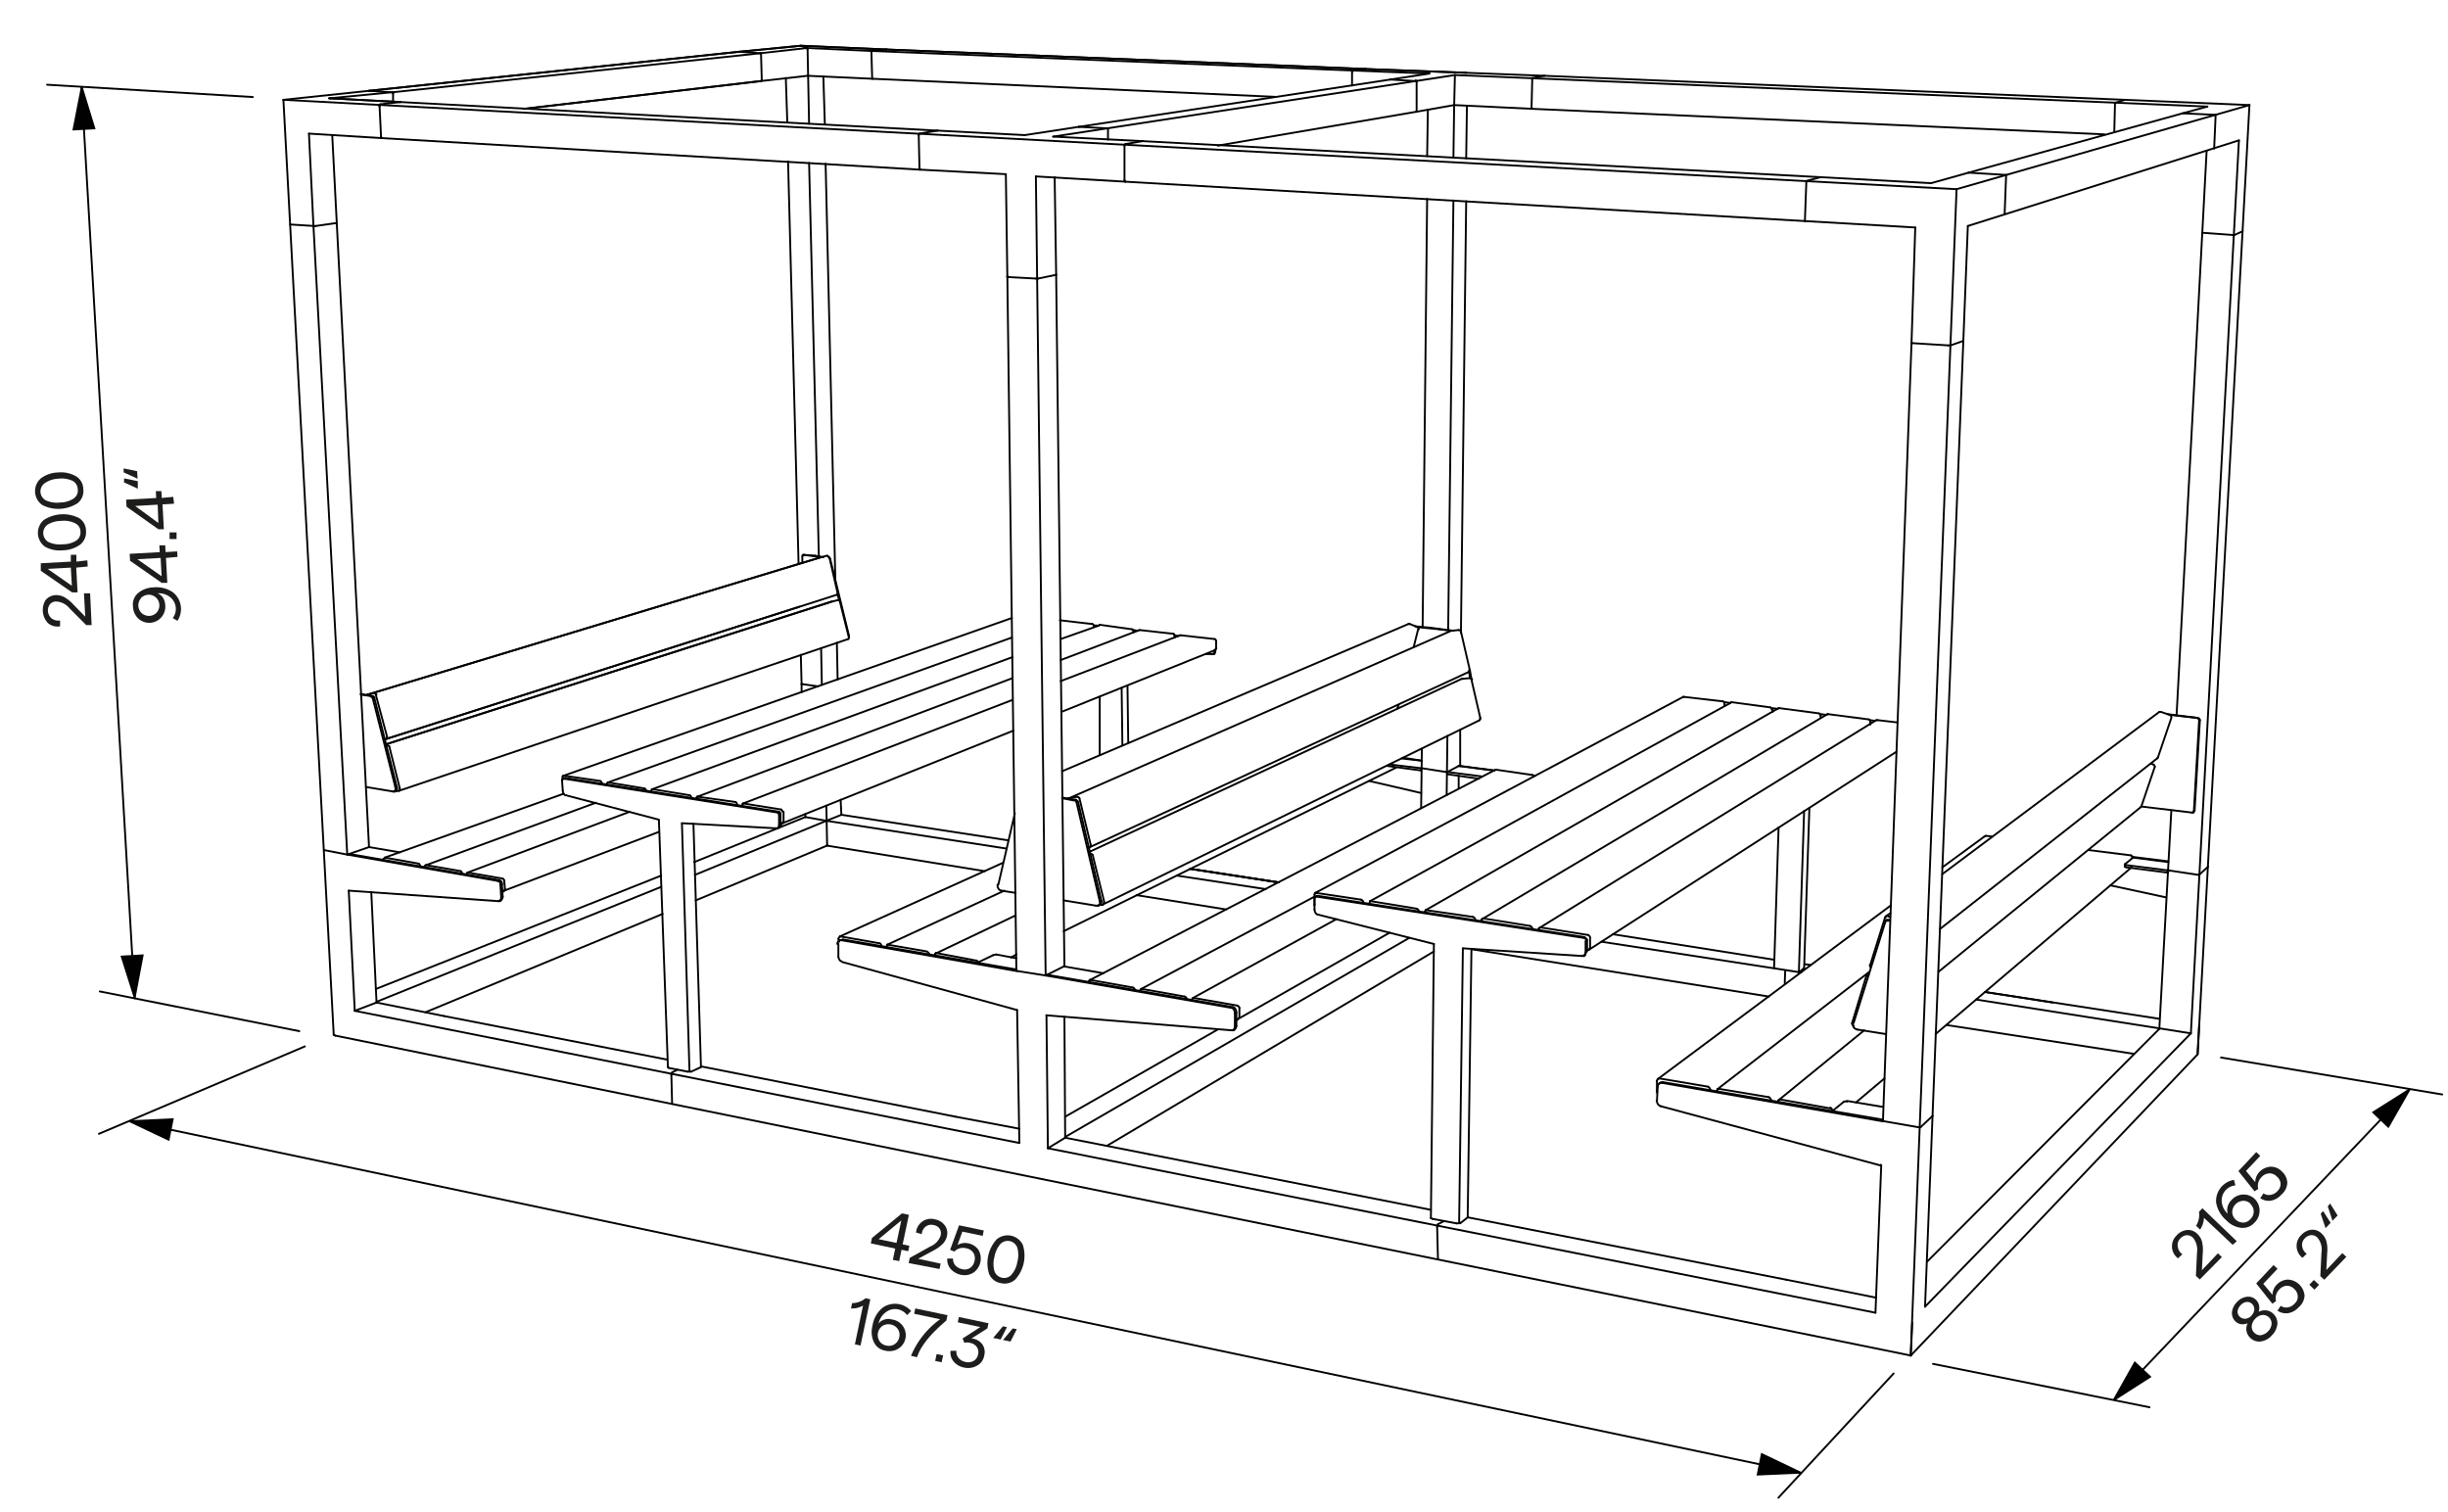 <svg id="Vrstva_1" data-name="Vrstva 1" xmlns="http://www.w3.org/2000/svg" viewBox="0 0 325.98 201.3">
  <defs>
    <style>
      .cls-1, .cls-4 {
        fill: none;
        stroke: #000;
        stroke-linecap: round;
      }

      .cls-1, .cls-3 {
        stroke-miterlimit: 10;
      }

      .cls-1, .cls-3, .cls-4 {
        stroke-width: 0.25px;
      }

      .cls-2 {
        fill: #1d1d1b;
      }

      .cls-3 {
        fill: #010101;
        stroke: #010101;
      }

      .cls-4 {
        stroke-linejoin: round;
      }
    </style>
  </defs>
  <line class="cls-1" x1="13.29" y1="132.01" x2="39.86" y2="137.3"/>
  <path class="cls-1" d="M6.27,11.28l27.4,1.64"/>
  <path class="cls-1" d="M10.85,11.59l7.09,121.33"/>
  <g>
    <g>
      <path class="cls-2" d="M22,80.55a2.15,2.15,0,0,1-1.9,2.37,2.2,2.2,0,0,1-1.68-.55,2.33,2.33,0,0,1-.71-1.61A2,2,0,0,1,18.35,79a3.26,3.26,0,0,1,2-.78,3.88,3.88,0,0,1,2.67.64,2.84,2.84,0,0,1,.61,3.8L23,82.3a2,2,0,0,0-.36-2.8h0A2.42,2.42,0,0,0,21,79a1.7,1.7,0,0,1,.72.61A1.94,1.94,0,0,1,22,80.55Zm-3.22-.89a1.42,1.42,0,0,0,.11,2,1.46,1.46,0,0,0,1,.35,1.37,1.37,0,0,0,1-.48,1.46,1.46,0,0,0,.33-1,1.41,1.41,0,0,0-1.48-1.34h0a1.47,1.47,0,0,0-1,.47Z"/>
      <path class="cls-2" d="M23.64,74.15l-1.54.14.18,3.32h-.74l-4.22-2.94-.05-.93,4-.22-.05-.91H22l.05.9,1.54-.09Zm-2.12,2.58-.13-2.44-3.09.17Z"/>
      <path class="cls-2" d="M22.58,71.77v-.88h.93v.89Z"/>
      <path class="cls-2" d="M23.18,67.07l-1.54.09.18,3.31h-.73l-4.24-3-.05-.94,4-.22-.05-.91h.74l.05.9,1.53-.14Zm-2.09,2.57L21,67.2l-3,.17Z"/>
      <path class="cls-2" d="M16.53,63.7l1.82.37v1l-1.84-.84Zm-.07-1.33,1.8.37.06,1-1.85-.84Z"/>
    </g>
    <g>
      <path class="cls-2" d="M12.2,83.23h-.72L9.26,81a2.44,2.44,0,0,0-1.8-.91,1.07,1.07,0,0,0-.82.38,1.39,1.39,0,0,0,.23,1.87A1.51,1.51,0,0,0,8,82.62v.78A2,2,0,0,1,6.42,83a2.54,2.54,0,0,1-.35-3.1,1.83,1.83,0,0,1,1.34-.66,2.36,2.36,0,0,1,1.14.26,5,5,0,0,1,1.23,1l1.57,1.61L11.18,79H12Z"/>
      <path class="cls-2" d="M11.68,75.43l-1.53.15.18,3.3H9.6L5.43,76V75l4-.22v-.91h.74v.91l1.46-.17ZM9.57,78l-.14-2.42-3.08.17Z"/>
      <path class="cls-2" d="M11.45,70.66a2.13,2.13,0,0,1-.74,1.83,4,4,0,0,1-2.32.78A4,4,0,0,1,6,72.8a2.27,2.27,0,0,1-.55-3.14,2.19,2.19,0,0,1,.38-.42,4.71,4.71,0,0,1,4.7-.26A2,2,0,0,1,11.45,70.66Zm-.74,0a1.25,1.25,0,0,0-.73-1,3.38,3.38,0,0,0-1.85-.3,3.43,3.43,0,0,0-1.79.5A1.35,1.35,0,0,0,6,71.74H6a1.15,1.15,0,0,0,.5.45,3.5,3.5,0,0,0,1.86.28A3.3,3.3,0,0,0,10.12,72a1.27,1.27,0,0,0,.59-1.23Z"/>
      <path class="cls-2" d="M11.09,65.11A2.05,2.05,0,0,1,10.33,67a4.71,4.71,0,0,1-4.69.25,2.26,2.26,0,0,1-.58-3.13h0a2.93,2.93,0,0,1,.37-.42,4,4,0,0,1,2.3-.79,4,4,0,0,1,2.36.49A2,2,0,0,1,11.09,65.11Zm-.74,0A1.3,1.3,0,0,0,9.61,64a3.51,3.51,0,0,0-1.84-.26A3.41,3.41,0,0,0,6,64.31a1.34,1.34,0,0,0-.4,1.85h0a1.32,1.32,0,0,0,.54.48A3.61,3.61,0,0,0,8,66.91a3.34,3.34,0,0,0,1.77-.51,1.29,1.29,0,0,0,.59-1.24Z"/>
    </g>
  </g>
  <polyline class="cls-3" points="10.89 11.62 9.79 17.24 12.56 17.09 10.89 11.62"/>
  <polyline class="cls-3" points="17.93 132.82 18.99 127.21 16.21 127.37 17.93 132.82"/>
  <line class="cls-1" x1="325.21" y1="145.73" x2="295.75" y2="140.81"/>
  <line class="cls-1" x1="286.24" y1="187.38" x2="257.4" y2="181.6"/>
  <line class="cls-1" x1="320.82" y1="145.08" x2="281.55" y2="186.35"/>
  <polyline class="cls-3" points="281.48 186.41 286.3 183.32 284.28 181.44 281.48 186.41"/>
  <polyline class="cls-3" points="320.87 145.05 316.03 148.11 318.03 150.02 320.87 145.05"/>
  <g>
    <g>
      <path class="cls-2" d="M302.55,177.78a2.44,2.44,0,0,1-1.5.84,1.68,1.68,0,0,1-1.41-.49,1.64,1.64,0,0,1-.5-.94,1.73,1.73,0,0,1,.16-1,1.69,1.69,0,0,1-.86.13,1.28,1.28,0,0,1-.74-.35,1.55,1.55,0,0,1-.49-1.23,2.28,2.28,0,0,1,.66-1.36,2.11,2.11,0,0,1,1.31-.71,1.43,1.43,0,0,1,1.25.43,1.39,1.39,0,0,1,.39.71,1.61,1.61,0,0,1-.06.87,1.65,1.65,0,0,1,1-.2,1.49,1.49,0,0,1,.93.43,1.73,1.73,0,0,1,.57,1.39A2.46,2.46,0,0,1,302.55,177.78Zm-2.74-2.63a1.21,1.21,0,0,0,.38-.79,1,1,0,0,0-.3-.74.9.9,0,0,0-.73-.26,1.22,1.22,0,0,0-.79.43,1.37,1.37,0,0,0-.41.83.91.91,0,0,0,.31.72,1,1,0,0,0,.75.25,1.36,1.36,0,0,0,.8-.4Zm2.22,2.11a1.58,1.58,0,0,0,.46-1,1.14,1.14,0,0,0-1.11-1.17h-.13a1.49,1.49,0,0,0-.94.51,1.59,1.59,0,0,0-.47,1,1.16,1.16,0,0,0,1.08,1.19H301a1.68,1.68,0,0,0,1-.5Z"/>
      <path class="cls-2" d="M306.09,174.07a2.43,2.43,0,0,1-1.39.78,2.07,2.07,0,0,1-1.43-.33l.43-.65a1.23,1.23,0,0,0,.93.21,1.51,1.51,0,0,0,.94-.52,1.21,1.21,0,0,0,.4-1,1.42,1.42,0,0,0-.47-.94,1.38,1.38,0,0,0-1-.42,1.45,1.45,0,0,0-1,.52,1.6,1.6,0,0,0-.42,1.53l-.49.34-2.15-2.7,2.31-2.45.53.5-1.9,2,1.24,1.48a1.53,1.53,0,0,1,.13-.7,1.77,1.77,0,0,1,.37-.6,2.15,2.15,0,0,1,1.51-.74,2.34,2.34,0,0,1,2.25,2.13A2.2,2.2,0,0,1,306.09,174.07Z"/>
      <path class="cls-2" d="M307.51,171.07l.61-.64.69.64-.61.65Z"/>
      <path class="cls-2" d="M309.51,170.4l-.53-.48.15-3.12a2.46,2.46,0,0,0-.53-2,1.1,1.1,0,0,0-.84-.34,1.31,1.31,0,0,0-.84.42,1.2,1.2,0,0,0-.36,1.06,1.46,1.46,0,0,0,.61,1l-.57.54a2,2,0,0,1-.37-2.8.86.86,0,0,1,.18-.2,2.15,2.15,0,0,1,1.41-.74,1.72,1.72,0,0,1,1.37.55,2.11,2.11,0,0,1,.6,1,4.59,4.59,0,0,1,.1,1.57l-.11,2.24,2.13-2.25.53.5Z"/>
      <path class="cls-2" d="M309.35,161.25l1,1.57-.67.71-.65-1.92Zm.93-1,1,1.59-.68.71-.63-1.92Z"/>
    </g>
    <g>
      <path class="cls-2" d="M292.93,170.36l-.52-.47.15-3.13a2.51,2.51,0,0,0-.53-1.94,1.11,1.11,0,0,0-.84-.35,1.31,1.31,0,0,0-.84.42A1.21,1.21,0,0,0,290,166a1.4,1.4,0,0,0,.61,1l-.58.55a2,2,0,0,1-.41-2.8h0a2.62,2.62,0,0,1,.22-.25,2.13,2.13,0,0,1,1.41-.72,1.68,1.68,0,0,1,1.37.54,2.11,2.11,0,0,1,.6,1,4.59,4.59,0,0,1,.1,1.57l-.11,2.24,2.13-2.25.53.5Z"/>
      <path class="cls-2" d="M297.31,165.75l-3.83-3.6a3,3,0,0,1-.51,1.57l-.54-.51a2.7,2.7,0,0,0,.39-1.86l.46-.47,4.57,4.39Z"/>
      <path class="cls-2" d="M297.14,159.8a2.14,2.14,0,0,1,3-.25,2.19,2.19,0,0,1,.75,1.65,2.25,2.25,0,0,1-.68,1.6,2.11,2.11,0,0,1-1.74.69,3.13,3.13,0,0,1-2-1,4,4,0,0,1-1.37-2.39,2.86,2.86,0,0,1,2.38-3l.19.74a2,2,0,0,0-1.82,2.16h0a2.52,2.52,0,0,0,.8,1.62,1.7,1.7,0,0,1,0-1A1.92,1.92,0,0,1,297.14,159.8Zm1.53,3a1.33,1.33,0,0,0,1-.48,1.36,1.36,0,0,0,.08-1.92h0l-.06-.06v-.05a1.34,1.34,0,0,0-1-.4,1.54,1.54,0,0,0-1.44,1.51,1.38,1.38,0,0,0,.47,1,1.42,1.42,0,0,0,1,.38Z"/>
      <path class="cls-2" d="M303.8,159.06a2.47,2.47,0,0,1-1.39.81,2,2,0,0,1-1.43-.33l.43-.65a1.23,1.23,0,0,0,.93.21,1.58,1.58,0,0,0,.93-.5,1.38,1.38,0,0,0,.42-1,1.36,1.36,0,0,0-.49-.93,1.32,1.32,0,0,0-1.07-.43,1.45,1.45,0,0,0-1,.52,1.62,1.62,0,0,0-.42,1.54l-.49.33-2.15-2.7,2.38-2.53.53.51-1.9,2,1.23,1.5a2,2,0,0,1,.5-1.3,2.24,2.24,0,0,1,1.52-.76,2,2,0,0,1,1.52.63,2.1,2.1,0,0,1,.73,1.51A2.17,2.17,0,0,1,303.8,159.06Z"/>
    </g>
  </g>
  <line class="cls-1" x1="13.17" y1="150.97" x2="40.6" y2="139.33"/>
  <line class="cls-1" x1="239.82" y1="196.13" x2="17.33" y2="149.29"/>
  <line class="cls-1" x1="236.81" y1="199.43" x2="252.16" y2="182.88"/>
  <polyline class="cls-3" points="17.28 149.3 22.45 151.75 22.99 149.03 17.28 149.3"/>
  <polyline class="cls-3" points="239.77 196.09 234.61 193.62 234.06 196.34 239.77 196.09"/>
  <g>
    <g>
      <path class="cls-2" d="M113.84,179l1.08-5.16a2.9,2.9,0,0,1-1.6.38l.15-.71a2.79,2.79,0,0,0,1.79-.65l.63.14-1.3,6.16Z"/>
      <path class="cls-2" d="M118.82,175.7a2.11,2.11,0,0,1,.78,3.89l0,0a2.28,2.28,0,0,1-1.73.25,2,2,0,0,1-1.49-1.11,3.18,3.18,0,0,1-.2-2.19,3.84,3.84,0,0,1,1.33-2.4,2.86,2.86,0,0,1,3.82.43l-.54.54a2,2,0,0,0-2.8-.41h0a2.51,2.51,0,0,0-1,1.54,1.55,1.55,0,0,1,.79-.54A1.8,1.8,0,0,1,118.82,175.7Zm-1.72,2.85a1.35,1.35,0,0,0,.93.61,1.38,1.38,0,0,0,1.1-.18,1.43,1.43,0,0,0,.62-.93,1.38,1.38,0,0,0-.19-1.08,1.47,1.47,0,0,0-.94-.61,1.51,1.51,0,0,0-1.1.18,1.49,1.49,0,0,0-.42,2Z"/>
      <path class="cls-2" d="M121.31,180.53a11.43,11.43,0,0,1,3.88-4.87l-3.46-.73.15-.71,4.29.9-.15.71c-2.17,1.84-3.46,3.46-3.9,4.88Z"/>
      <path class="cls-2" d="M124.72,180.3l.87.17-.2.92-.86-.18Z"/>
      <path class="cls-2" d="M128.41,182.1a2.37,2.37,0,0,1-1.41-.8,1.84,1.84,0,0,1-.42-1.44h.78a1.27,1.27,0,0,0,.28.95,1.6,1.6,0,0,0,.92.53,1.46,1.46,0,0,0,1.1-.14,1.25,1.25,0,0,0,.58-.85,1.22,1.22,0,0,0-.17-1,1.39,1.39,0,0,0-.93-.55,1.26,1.26,0,0,0-.72,0l-.24-.58,2.36-1.52-3-.63.15-.71,3.94.83-.15.69-2.11,1.34a2,2,0,0,1,1.41.74,1.8,1.8,0,0,1,.28,1.54,1.85,1.85,0,0,1-.91,1.31A2.4,2.4,0,0,1,128.41,182.1Z"/>
      <path class="cls-2" d="M134.09,176.71l-.84,1.64-1-.2,1.3-1.55Zm1.31.27-.84,1.65-1-.21,1.3-1.54Z"/>
    </g>
    <g>
      <path class="cls-2" d="M118.89,167.75l.32-1.5-3.25-.69.15-.72,4-3.28.92.2-.83,3.93.89.19-.15.72-.89-.19-.31,1.51ZM117,165l2.38.5.64-3Z"/>
      <path class="cls-2" d="M121,168.18l.14-.69,2.74-1.52a2.39,2.39,0,0,0,1.38-1.47,1.14,1.14,0,0,0-.14-.9,1.18,1.18,0,0,0-.8-.48,1.24,1.24,0,0,0-1.07.21,1.44,1.44,0,0,0-.51,1l-.76-.22a2,2,0,0,1,2.17-1.82,1.8,1.8,0,0,1,.32.06,2.11,2.11,0,0,1,1.35.82,1.74,1.74,0,0,1,.27,1.45,2.15,2.15,0,0,1-.55,1,5,5,0,0,1-1.28.91l-2,1.08,3,.64-.15.72Z"/>
      <path class="cls-2" d="M128,169.75a2.49,2.49,0,0,1-1.4-.78,1.9,1.9,0,0,1-.46-1.39h.77a1.27,1.27,0,0,0,.31.91,1.62,1.62,0,0,0,.91.5,1.3,1.3,0,0,0,1.07-.18,1.45,1.45,0,0,0,.57-.93,1.35,1.35,0,0,0-.17-1.09,1.45,1.45,0,0,0-1-.59,1.59,1.59,0,0,0-1.52.45l-.56-.24,1.19-3.26,3.29.69-.15.72-2.7-.57-.65,1.79a1.75,1.75,0,0,1,.66-.24,1.7,1.7,0,0,1,.71,0,2.15,2.15,0,0,1,1.43.89,2.31,2.31,0,0,1-.64,3A2.21,2.21,0,0,1,128,169.75Z"/>
      <path class="cls-2" d="M133.28,170.85a2.05,2.05,0,0,1-1.57-1.22,4.71,4.71,0,0,1,1-4.6,2.25,2.25,0,0,1,3.17.24,2,2,0,0,1,.32.49,4.71,4.71,0,0,1-1,4.6A2.08,2.08,0,0,1,133.28,170.85Zm.15-.72a1.27,1.27,0,0,0,1.27-.42,3.36,3.36,0,0,0,.77-1.69,3.49,3.49,0,0,0,0-1.87,1.35,1.35,0,0,0-2.28-.48,3.61,3.61,0,0,0-.77,1.7,3.49,3.49,0,0,0,0,1.87A1.33,1.33,0,0,0,133.43,170.13Z"/>
    </g>
  </g>
  <g>
    <line class="cls-4" x1="87.73" y1="109.14" x2="75.34" y2="105.89"/>
    <line class="cls-4" x1="211.34" y1="126.69" x2="211.34" y2="125.19"/>
    <path class="cls-4" d="M248.84,129.79a.22.22,0,0,0-.2.2"/>
    <line class="cls-4" x1="194.44" y1="97.19" x2="194.44" y2="101.99"/>
    <line class="cls-4" x1="67.04" y1="118.69" x2="66.94" y2="118.59"/>
    <line class="cls-4" x1="56.54" y1="115.39" x2="56.54" y2="115.49"/>
    <line class="cls-4" x1="53.24" y1="113.49" x2="49.14" y2="112.79"/>
    <line class="cls-4" x1="49.14" y1="112.79" x2="46.24" y2="113.79"/>
    <line class="cls-4" x1="46.44" y1="113.69" x2="66.44" y2="117.19"/>
    <line class="cls-4" x1="46.24" y1="113.79" x2="66.24" y2="117.29"/>
    <line class="cls-4" x1="66.34" y1="119.99" x2="46.44" y2="118.59"/>
    <line class="cls-4" x1="106.74" y1="92.19" x2="106.74" y2="91.09"/>
    <line class="cls-4" x1="106.84" y1="91.09" x2="108.94" y2="91.39"/>
    <line class="cls-4" x1="107.74" y1="21.69" x2="109.04" y2="74.09"/>
    <line class="cls-4" x1="80.84" y1="104.49" x2="80.84" y2="104.39"/>
    <line class="cls-4" x1="110.14" y1="112.49" x2="110.04" y2="107.29"/>
    <path class="cls-4" d="M137.94,23.49l1.3,106.4"/>
    <line class="cls-4" x1="141.24" y1="87.89" x2="151.74" y2="83.89"/>
    <line class="cls-4" x1="141.24" y1="90.69" x2="157.14" y2="84.59"/>
    <line class="cls-4" x1="161.74" y1="86.59" x2="141.34" y2="94.79"/>
    <line class="cls-4" x1="141.44" y1="102.69" x2="187.54" y2="83.09"/>
    <line class="cls-4" x1="143.04" y1="106.59" x2="141.44" y2="106.29"/>
    <line class="cls-4" x1="141.44" y1="106.19" x2="143.24" y2="106.49"/>
    <path class="cls-4" d="M143.34,106.79a.22.22,0,0,0-.2-.2"/>
    <line class="cls-4" x1="189.34" y1="99.69" x2="189.24" y2="107.59"/>
    <line class="cls-4" x1="190.04" y1="26.49" x2="189.44" y2="83.49"/>
    <line class="cls-4" x1="193.54" y1="26.69" x2="192.84" y2="83.89"/>
    <line class="cls-4" x1="142.34" y1="106.29" x2="193.24" y2="83.99"/>
    <line class="cls-4" x1="156.74" y1="116.59" x2="168.54" y2="118.39"/>
    <line class="cls-4" x1="158.54" y1="115.69" x2="170.24" y2="117.49"/>
    <line class="cls-4" x1="112.04" y1="108.49" x2="134.24" y2="111.89"/>
    <line class="cls-4" x1="145.04" y1="130.69" x2="145.04" y2="130.79"/>
    <path class="cls-4" d="M188.64,121a.45.45,0,0,1,.3.3"/>
    <line class="cls-4" x1="197.24" y1="122.69" x2="197.24" y2="122.59"/>
    <line class="cls-4" x1="213.24" y1="125.39" x2="239.84" y2="129.49"/>
    <path class="cls-4" d="M210.94,124.89a.45.45,0,0,1,.3.3"/>
    <line class="cls-4" x1="240.34" y1="128.39" x2="241.14" y2="128.49"/>
    <line class="cls-4" x1="239.54" y1="129.49" x2="240.24" y2="107.99"/>
    <path class="cls-4" d="M236.24,128.91l.6-18.72"/>
    <line class="cls-4" x1="110.14" y1="112.59" x2="92.64" y2="119.89"/>
    <line class="cls-4" x1="46.44" y1="118.59" x2="47.24" y2="134.59"/>
    <path class="cls-4" d="M104,107.79c.1,0,.2.2.2.3"/>
    <path class="cls-4" d="M103.54,108.19c.1,0,.2.2.2.3"/>
    <line class="cls-4" x1="59.14" y1="135.29" x2="88.84" y2="141.09"/>
    <line class="cls-4" x1="135.74" y1="152.19" x2="47.24" y2="134.59"/>
    <line class="cls-4" x1="249.74" y1="174.79" x2="139.54" y2="152.89"/>
    <path class="cls-4" d="M135.74,152.19l-.3-17.7"/>
    <line class="cls-4" x1="112.14" y1="128.09" x2="135.44" y2="134.49"/>
    <line class="cls-4" x1="135.34" y1="129.29" x2="112.04" y2="125.19"/>
    <line class="cls-4" x1="111.74" y1="125.39" x2="111.64" y2="124.99"/>
    <line class="cls-4" x1="141.64" y1="119.89" x2="145.94" y2="120.59"/>
    <line class="cls-4" x1="185.94" y1="102.19" x2="141.64" y2="123.99"/>
    <line class="cls-4" x1="140.64" y1="36.59" x2="141.74" y2="128.69"/>
    <line class="cls-4" x1="139.44" y1="129.79" x2="141.64" y2="128.69"/>
    <line class="cls-4" x1="139.44" y1="129.79" x2="139.24" y2="129.89"/>
    <line class="cls-4" x1="164.04" y1="137.19" x2="139.34" y2="135.19"/>
    <line class="cls-4" x1="141.84" y1="148.69" x2="162.14" y2="137.09"/>
    <line class="cls-4" x1="187.64" y1="124.89" x2="141.84" y2="151.39"/>
    <line class="cls-4" x1="141.84" y1="151.49" x2="139.54" y2="152.89"/>
    <line class="cls-4" x1="237.84" y1="170.39" x2="249.84" y2="172.79"/>
    <line class="cls-4" x1="257.34" y1="148.59" x2="256.34" y2="173.99"/>
    <line class="cls-4" x1="256.65" y1="167.96" x2="287.54" y2="136.99"/>
    <line class="cls-4" x1="250.44" y1="155.09" x2="250.44" y2="155.19"/>
    <path class="cls-4" d="M249.74,174.79q.39-9.81.77-19.63"/>
    <line class="cls-4" x1="289.84" y1="95.19" x2="293.84" y2="20.09"/>
    <line class="cls-4" x1="287.54" y1="136.99" x2="289.14" y2="107.89"/>
    <line class="cls-4" x1="111.84" y1="124.69" x2="133.54" y2="114.89"/>
    <line class="cls-4" x1="140.64" y1="36.59" x2="138.24" y2="37.09"/>
    <line class="cls-4" x1="134.24" y1="36.89" x2="134.14" y2="36.89"/>
    <line class="cls-4" x1="135.34" y1="129.19" x2="134.14" y2="36.79"/>
    <line class="cls-4" x1="149.84" y1="24.19" x2="137.94" y2="23.49"/>
    <line class="cls-4" x1="134.14" y1="36.79" x2="133.94" y2="23.19"/>
    <line class="cls-4" x1="124.84" y1="17.39" x2="53.34" y2="13.59"/>
    <line class="cls-4" x1="124.84" y1="17.39" x2="136.44" y2="17.99"/>
    <line class="cls-4" x1="136.44" y1="17.99" x2="143.64" y2="16.89"/>
    <line class="cls-4" x1="152.14" y1="18.79" x2="242.44" y2="23.59"/>
    <line class="cls-4" x1="240.54" y1="24.09" x2="242.44" y2="23.59"/>
    <line class="cls-4" x1="140.24" y1="18.19" x2="152.14" y2="18.79"/>
    <line class="cls-4" x1="143.64" y1="16.89" x2="147.54" y2="17.09"/>
    <line class="cls-4" x1="259.44" y1="45.99" x2="254.64" y2="45.69"/>
    <line class="cls-4" x1="250.74" y1="149.19" x2="254.54" y2="45.69"/>
    <line class="cls-4" x1="193.64" y1="13.99" x2="193.54" y2="20.99"/>
    <line class="cls-4" x1="195.24" y1="26.79" x2="194.54" y2="84.29"/>
    <line class="cls-4" x1="186.64" y1="100.99" x2="189.34" y2="101.29"/>
    <line class="cls-4" x1="189.34" y1="102.29" x2="189.24" y2="102.29"/>
    <line class="cls-4" x1="189.34" y1="102.29" x2="192.54" y2="102.79"/>
    <line class="cls-4" x1="41.74" y1="30.09" x2="46.24" y2="113.79"/>
    <line class="cls-4" x1="43.14" y1="113.19" x2="46.24" y2="113.79"/>
    <line class="cls-4" x1="44.84" y1="29.69" x2="42.04" y2="30.09"/>
    <line class="cls-4" x1="44.24" y1="17.99" x2="49.14" y2="112.79"/>
    <line class="cls-4" x1="41.84" y1="30.09" x2="38.64" y2="29.89"/>
    <line class="cls-4" x1="50.84" y1="18.39" x2="41.14" y2="17.79"/>
    <line class="cls-4" x1="41.14" y1="17.79" x2="41.74" y2="30.09"/>
    <line class="cls-4" x1="107.74" y1="16.49" x2="107.54" y2="6.59"/>
    <line class="cls-4" x1="104.84" y1="16.29" x2="104.64" y2="10.39"/>
    <line class="cls-4" x1="116.24" y1="10.49" x2="107.54" y2="10.09"/>
    <line class="cls-4" x1="44.44" y1="137.79" x2="37.74" y2="13.29"/>
    <line class="cls-4" x1="236.84" y1="146.49" x2="248.24" y2="137.19"/>
    <line class="cls-4" x1="263.14" y1="133.09" x2="291.74" y2="137.59"/>
    <line class="cls-4" x1="264.34" y1="132.09" x2="287.45" y2="135.64"/>
    <line class="cls-4" x1="92.54" y1="116.49" x2="110.04" y2="109.29"/>
    <line class="cls-4" x1="112.04" y1="108.49" x2="110.04" y2="109.29"/>
    <line class="cls-4" x1="111.94" y1="106.49" x2="112.04" y2="108.49"/>
    <line class="cls-4" x1="284.04" y1="114.19" x2="288.74" y2="114.79"/>
    <line class="cls-4" x1="283.94" y1="114.09" x2="288.74" y2="114.69"/>
    <line class="cls-4" x1="288.74" y1="115.79" x2="288.64" y2="115.89"/>
    <line class="cls-4" x1="288.74" y1="115.89" x2="292.74" y2="116.49"/>
    <line class="cls-4" x1="292.94" y1="116.39" x2="294.04" y2="115.39"/>
    <line class="cls-4" x1="297.34" y1="31.29" x2="293.24" y2="30.99"/>
    <line class="cls-4" x1="291.74" y1="137.59" x2="298.14" y2="18.69"/>
    <line class="cls-4" x1="116.04" y1="6.89" x2="116.14" y2="10.49"/>
    <line class="cls-4" x1="169.74" y1="12.89" x2="116.24" y2="10.49"/>
    <line class="cls-4" x1="190.34" y1="9.79" x2="180.14" y2="9.39"/>
    <line class="cls-4" x1="143.64" y1="16.89" x2="185.14" y2="10.59"/>
    <line class="cls-4" x1="188.44" y1="10.79" x2="185.14" y2="10.59"/>
    <line class="cls-4" x1="290.64" y1="15.09" x2="293.94" y2="14.19"/>
    <line class="cls-4" x1="281.64" y1="13.69" x2="282.94" y2="13.29"/>
    <line class="cls-4" x1="282.94" y1="13.29" x2="205.64" y2="10.09"/>
    <line class="cls-4" x1="195.24" y1="9.69" x2="205.64" y2="10.09"/>
    <line class="cls-4" x1="205.64" y1="10.09" x2="204.04" y2="10.39"/>
    <line class="cls-4" x1="193.64" y1="13.99" x2="193.74" y2="9.99"/>
    <line class="cls-4" x1="293.94" y1="14.19" x2="193.74" y2="9.99"/>
    <line class="cls-4" x1="147.54" y1="17.09" x2="147.54" y2="18.59"/>
    <line class="cls-4" x1="188.54" y1="14.89" x2="162.14" y2="19.39"/>
    <line class="cls-4" x1="188.64" y1="14.89" x2="188.64" y2="10.89"/>
    <line class="cls-4" x1="204.04" y1="14.49" x2="193.64" y2="13.99"/>
    <line class="cls-4" x1="193.64" y1="13.99" x2="188.54" y2="14.89"/>
    <line class="cls-4" x1="280.24" y1="17.89" x2="204.04" y2="14.49"/>
    <line class="cls-4" x1="262.04" y1="30.09" x2="261.44" y2="45.39"/>
    <line class="cls-4" x1="255.04" y1="30.29" x2="149.84" y2="24.19"/>
    <line class="cls-4" x1="257.14" y1="24.39" x2="262.14" y2="22.99"/>
    <line class="cls-4" x1="267.14" y1="23.29" x2="266.94" y2="28.49"/>
    <line class="cls-4" x1="294.84" y1="19.79" x2="295.04" y2="15.29"/>
    <line class="cls-4" x1="292.64" y1="140.39" x2="254.44" y2="180.49"/>
    <line class="cls-4" x1="292.64" y1="140.39" x2="299.54" y2="13.99"/>
    <line class="cls-4" x1="260.54" y1="25.19" x2="299.54" y2="13.99"/>
    <line class="cls-4" x1="254.44" y1="180.39" x2="260.54" y2="25.19"/>
    <line class="cls-4" x1="240.34" y1="29.49" x2="240.54" y2="24.09"/>
    <line class="cls-4" x1="262.14" y1="22.99" x2="267.14" y2="23.29"/>
    <line class="cls-4" x1="295.04" y1="15.29" x2="290.64" y2="15.09"/>
    <line class="cls-4" x1="282.94" y1="13.29" x2="299.54" y2="13.99"/>
    <line class="cls-4" x1="37.74" y1="13.29" x2="260.54" y2="25.19"/>
    <line class="cls-4" x1="37.74" y1="13.29" x2="49.14" y2="12.09"/>
    <path class="cls-4" d="M52.24,12.29c.1,0,.1.1.1.2"/>
    <path class="cls-4" d="M101.34,7.19c0-.1-.1-.2-.1-.1"/>
    <line class="cls-4" x1="49.14" y1="12.09" x2="98.44" y2="6.89"/>
    <path class="cls-4" d="M164.14,134.09c.3,0,.5.4.5.7"/>
    <path class="cls-4" d="M163.94,134.19c.3,0,.5.4.5.7"/>
    <line class="cls-4" x1="164.44" y1="137.09" x2="164.24" y2="137.19"/>
    <line class="cls-4" x1="164.24" y1="137.19" x2="164.04" y2="137.19"/>
    <line class="cls-4" x1="195.74" y1="90.29" x2="194.74" y2="90.39"/>
    <line class="cls-4" x1="197.14" y1="95.69" x2="195.94" y2="90.49"/>
    <line class="cls-4" x1="146.84" y1="120.49" x2="146.34" y2="120.49"/>
    <line class="cls-4" x1="194.74" y1="90.39" x2="194.64" y2="90.39"/>
    <path class="cls-4" d="M145.24,113.69c.1,0,.3.1.3.2"/>
    <path class="cls-4" d="M197,95.89c.1,0,.1-.2.1-.3"/>
    <line class="cls-4" x1="156.44" y1="84.69" x2="156.44" y2="84.89"/>
    <line class="cls-4" x1="151.74" y1="83.89" x2="156.24" y2="84.39"/>
    <line class="cls-4" x1="92.94" y1="106.09" x2="92.84" y2="106.09"/>
    <line class="cls-4" x1="110.14" y1="112.49" x2="110.14" y2="112.59"/>
    <line class="cls-4" x1="236.04" y1="94.39" x2="236.04" y2="94.79"/>
    <line class="cls-4" x1="230.54" y1="93.49" x2="235.74" y2="94.19"/>
    <line class="cls-4" x1="182.44" y1="119.99" x2="182.34" y2="120.29"/>
    <line class="cls-4" x1="230.44" y1="93.59" x2="230.54" y2="93.49"/>
    <line class="cls-4" x1="158.04" y1="132.99" x2="158.04" y2="133.09"/>
    <line class="cls-4" x1="151.84" y1="131.99" x2="151.84" y2="131.89"/>
    <line class="cls-4" x1="91.54" y1="142.69" x2="89.04" y2="142.19"/>
    <line class="cls-4" x1="93.34" y1="142.09" x2="92.04" y2="142.69"/>
    <line class="cls-4" x1="88.94" y1="142.09" x2="89.04" y2="142.19"/>
    <line class="cls-4" x1="145.64" y1="83.39" x2="145.64" y2="83.49"/>
    <path class="cls-4" d="M85.84,105c.1,0,.2.2.2.3"/>
    <line class="cls-4" x1="81.04" y1="104.19" x2="80.94" y2="104.19"/>
    <path class="cls-4" d="M80.94,104.19c-.1,0-.1.1-.1.2"/>
    <line class="cls-4" x1="254.64" y1="176.09" x2="254.44" y2="180.49"/>
    <path class="cls-4" d="M292.54,95.59a.45.45,0,0,1,.3.3"/>
    <line class="cls-4" x1="292.24" y1="107.89" x2="292.94" y2="95.89"/>
    <line class="cls-4" x1="292.14" y1="108.09" x2="292.04" y2="108.19"/>
    <line class="cls-4" x1="292.14" y1="108.09" x2="292.24" y2="107.89"/>
    <line class="cls-4" x1="292.04" y1="108.19" x2="291.84" y2="108.19"/>
    <line class="cls-4" x1="289.14" y1="95.59" x2="287.34" y2="100.89"/>
    <line class="cls-4" x1="287.74" y1="94.79" x2="287.54" y2="94.79"/>
    <line class="cls-4" x1="287.34" y1="100.89" x2="287.24" y2="100.99"/>
    <path class="cls-4" d="M288.94,95.19c.1,0,.2.2.2.3"/>
    <line class="cls-4" x1="251.14" y1="121.99" x2="251.74" y2="121.59"/>
    <line class="cls-4" x1="292.64" y1="140.29" x2="292.84" y2="136.59"/>
    <line class="cls-4" x1="237.04" y1="146.39" x2="236.84" y2="146.49"/>
    <line class="cls-4" x1="236.84" y1="146.49" x2="236.74" y2="146.69"/>
    <line class="cls-4" x1="111.64" y1="125.69" x2="111.64" y2="127.39"/>
    <path class="cls-4" d="M111.64,127.39c0,.2.2.6.4.6"/>
    <line class="cls-4" x1="62.24" y1="116.19" x2="83.84" y2="108.09"/>
    <line class="cls-4" x1="67.14" y1="118.59" x2="67.04" y2="118.69"/>
    <path class="cls-4" d="M67.24,118.39c0,.1,0,.2-.1.2"/>
    <line class="cls-4" x1="48.94" y1="92.49" x2="49.84" y2="92.29"/>
    <line class="cls-4" x1="50.04" y1="92.49" x2="51.54" y2="98.09"/>
    <line class="cls-4" x1="51.34" y1="98.39" x2="51.24" y2="98.39"/>
    <path class="cls-4" d="M110.14,74a.22.22,0,0,1,.2.2"/>
    <path class="cls-4" d="M49.84,92.29c.1,0,.2.1.3.2"/>
    <line class="cls-4" x1="55.94" y1="115.29" x2="55.94" y2="115.39"/>
    <path class="cls-4" d="M49.64,93a.22.22,0,0,0-.2-.2"/>
    <path class="cls-4" d="M49.64,92.69a.22.22,0,0,1,.2.2"/>
    <line class="cls-4" x1="49.44" y1="92.69" x2="48.04" y2="92.49"/>
    <line class="cls-4" x1="111.84" y1="125.19" x2="112.04" y2="125.19"/>
    <line class="cls-4" x1="92.44" y1="114.79" x2="107.24" y2="108.79"/>
    <line class="cls-4" x1="251.04" y1="122.79" x2="251.14" y2="122.59"/>
    <line class="cls-4" x1="251.14" y1="122.59" x2="251.24" y2="122.49"/>
    <line class="cls-4" x1="211.44" y1="126.49" x2="211.54" y2="126.49"/>
    <line class="cls-4" x1="205.14" y1="123.49" x2="204.94" y2="123.59"/>
    <line class="cls-4" x1="249.84" y1="95.89" x2="250.04" y2="95.89"/>
    <line class="cls-4" x1="211.54" y1="126.49" x2="211.74" y2="126.19"/>
    <line class="cls-4" x1="285.14" y1="107.39" x2="285.04" y2="107.49"/>
    <path class="cls-4" d="M286.74,101.79c.1,0,.2.2.2.3"/>
    <path class="cls-4" d="M246.64,136.19c-.1.1.1.4.2.4"/>
    <line class="cls-4" x1="193.94" y1="162.89" x2="190.74" y2="162.29"/>
    <line class="cls-4" x1="195.44" y1="162.09" x2="194.44" y2="162.89"/>
    <line class="cls-4" x1="190.54" y1="162.19" x2="190.74" y2="162.29"/>
    <line class="cls-4" x1="220.64" y1="143.89" x2="220.64" y2="145.19"/>
    <line class="cls-4" x1="220.64" y1="145.19" x2="220.64" y2="145.49"/>
    <line class="cls-4" x1="220.94" y1="143.59" x2="220.74" y2="143.69"/>
    <line class="cls-4" x1="220.74" y1="143.69" x2="220.64" y2="143.89"/>
    <line class="cls-4" x1="264.24" y1="111.39" x2="264.44" y2="111.29"/>
    <line class="cls-4" x1="227.44" y1="144.69" x2="220.94" y2="143.59"/>
    <line class="cls-4" x1="229.64" y1="93.69" x2="229.64" y2="93.99"/>
    <line class="cls-4" x1="224.24" y1="92.79" x2="229.44" y2="93.39"/>
    <line class="cls-4" x1="224.14" y1="92.79" x2="224.24" y2="92.79"/>
    <line class="cls-4" x1="242.44" y1="95.19" x2="242.44" y2="95.59"/>
    <line class="cls-4" x1="236.94" y1="94.29" x2="242.24" y2="94.99"/>
    <path class="cls-4" d="M196.14,122.09a.45.45,0,0,1,.3.3"/>
    <line class="cls-4" x1="288.64" y1="115.89" x2="288.64" y2="116.19"/>
    <line class="cls-4" x1="283.14" y1="115.49" x2="282.94" y2="115.39"/>
    <line class="cls-4" x1="282.94" y1="115.39" x2="282.94" y2="115.09"/>
    <path class="cls-4" d="M175.54,121.79c-.3,0-.5-.4-.5-.7"/>
    <line class="cls-4" x1="175.04" y1="119.59" x2="175.14" y2="119.39"/>
    <line class="cls-4" x1="211.04" y1="127.19" x2="210.94" y2="127.29"/>
    <path class="cls-4" d="M211,127.19a.76.76,0,0,0,.2-.4"/>
    <line class="cls-4" x1="210.94" y1="127.29" x2="210.64" y2="127.29"/>
    <line class="cls-4" x1="175.14" y1="119.39" x2="175.34" y2="119.29"/>
    <line class="cls-4" x1="181.44" y1="120.19" x2="181.44" y2="120.09"/>
    <path class="cls-4" d="M254.44,180.49l-209.8-42.6"/>
    <line class="cls-4" x1="180.04" y1="9.59" x2="180.14" y2="9.39"/>
    <line class="cls-4" x1="116.14" y1="6.79" x2="116.04" y2="6.89"/>
    <line class="cls-4" x1="181.84" y1="9.19" x2="118.04" y2="6.59"/>
    <line class="cls-4" x1="90.24" y1="142.42" x2="89.5" y2="142.8"/>
    <line class="cls-4" x1="175.04" y1="120.59" x2="175.04" y2="120.49"/>
    <line class="cls-4" x1="111.94" y1="124.69" x2="111.84" y2="124.69"/>
    <path class="cls-4" d="M117.34,125.89c0-.1-.1-.3-.2-.3"/>
    <line class="cls-4" x1="117.04" y1="125.59" x2="111.94" y2="124.69"/>
    <line class="cls-4" x1="161.94" y1="85.39" x2="161.94" y2="86.39"/>
    <line class="cls-4" x1="104.34" y1="109.39" x2="104.34" y2="108.09"/>
    <path class="cls-4" d="M161.74,85.09c.1,0,.2.1.2.3"/>
    <line class="cls-4" x1="104.14" y1="109.59" x2="104.24" y2="109.59"/>
    <line class="cls-4" x1="99.04" y1="106.99" x2="98.94" y2="106.99"/>
    <path class="cls-4" d="M98.94,107c-.1,0-.1.1-.1.2"/>
    <line class="cls-4" x1="157.14" y1="84.59" x2="157.24" y2="84.59"/>
    <path class="cls-4" d="M104.24,109.59c.1,0,.1-.1.1-.2"/>
    <line class="cls-4" x1="42.04" y1="30.09" x2="41.84" y2="30.09"/>
    <line class="cls-4" x1="297.54" y1="31.29" x2="297.34" y2="31.29"/>
    <line class="cls-4" x1="292.74" y1="116.49" x2="292.94" y2="116.39"/>
    <path class="cls-4" d="M245.54,146.69s.3-.1.4,0"/>
    <line class="cls-4" x1="189.24" y1="105.59" x2="182.34" y2="103.99"/>
    <line class="cls-4" x1="259.74" y1="45.99" x2="259.44" y2="45.99"/>
    <line class="cls-4" x1="211.34" y1="126.49" x2="211.44" y2="126.49"/>
    <line class="cls-4" x1="236.74" y1="94.39" x2="236.04" y2="94.29"/>
    <line class="cls-4" x1="258.64" y1="115.49" x2="264.24" y2="111.39"/>
    <line class="cls-4" x1="251.64" y1="122.49" x2="251.44" y2="122.49"/>
    <line class="cls-4" x1="284.14" y1="140.32" x2="259.24" y2="136.49"/>
    <line class="cls-4" x1="255.44" y1="150.09" x2="255.74" y2="150.09"/>
    <path class="cls-4" d="M211.34,125.19a.32.32,0,0,0-.3-.3"/>
    <line class="cls-4" x1="211.14" y1="125.29" x2="211.14" y2="126.79"/>
    <line class="cls-4" x1="204.44" y1="103.29" x2="204.24" y2="103.29"/>
    <line class="cls-4" x1="251.64" y1="122.09" x2="251.44" y2="121.99"/>
    <line class="cls-4" x1="278.14" y1="113.19" x2="283.74" y2="113.89"/>
    <path class="cls-4" d="M131.14,116l-21-3.4"/>
    <line class="cls-4" x1="286.44" y1="101.69" x2="286.74" y2="101.79"/>
    <line class="cls-4" x1="93.34" y1="141.99" x2="127.24" y2="148.69"/>
    <line class="cls-4" x1="117.34" y1="125.99" x2="117.34" y2="125.89"/>
    <line class="cls-4" x1="264.34" y1="132.09" x2="273.34" y2="133.49"/>
    <line class="cls-4" x1="230.34" y1="93.59" x2="229.64" y2="93.49"/>
    <line class="cls-4" x1="92.74" y1="106.29" x2="92.74" y2="106.39"/>
    <line class="cls-4" x1="195.74" y1="90.29" x2="195.64" y2="89.49"/>
    <line class="cls-4" x1="249.74" y1="95.99" x2="249.04" y2="95.89"/>
    <path class="cls-4" d="M181.24,119.79a.45.45,0,0,1,.3.3"/>
    <line class="cls-4" x1="124.64" y1="126.89" x2="124.54" y2="126.99"/>
    <path class="cls-4" d="M130.24,128.19c0-.1-.1-.3-.2-.3"/>
    <line class="cls-4" x1="124.54" y1="126.99" x2="124.44" y2="127.19"/>
    <line class="cls-4" x1="189.24" y1="102.29" x2="189.24" y2="102.59"/>
    <line class="cls-4" x1="74.94" y1="105.29" x2="74.84" y2="103.89"/>
    <path class="cls-4" d="M103.94,108.39c0-.1-.1-.3-.2-.3"/>
    <line class="cls-4" x1="75.04" y1="103.69" x2="75.24" y2="103.59"/>
    <line class="cls-4" x1="75.04" y1="103.69" x2="75.14" y2="103.69"/>
    <path class="cls-4" d="M103.74,110.19a.56.56,0,0,0,.3-.4"/>
    <line class="cls-4" x1="103.54" y1="110.29" x2="103.34" y2="110.29"/>
    <path class="cls-4" d="M103.74,109.89c0,.2-.1.4-.3.4"/>
    <line class="cls-4" x1="189.24" y1="102.29" x2="185.04" y2="101.79"/>
    <line class="cls-4" x1="138.24" y1="37.09" x2="137.94" y2="37.09"/>
    <line class="cls-4" x1="192.54" y1="102.79" x2="192.74" y2="102.79"/>
    <line class="cls-4" x1="135.34" y1="127.09" x2="134.64" y2="127.49"/>
    <line class="cls-4" x1="74.94" y1="103.49" x2="74.94" y2="103.79"/>
    <path class="cls-4" d="M79.94,104c.1,0,.2.2.2.3"/>
    <line class="cls-4" x1="75.14" y1="103.29" x2="75.04" y2="103.29"/>
    <line class="cls-4" x1="188.84" y1="83.79" x2="188.24" y2="86.19"/>
    <line class="cls-4" x1="187.74" y1="83.09" x2="187.54" y2="83.09"/>
    <path class="cls-4" d="M188.74,83.49c.1,0,.2.2.2.3"/>
    <line class="cls-4" x1="52.14" y1="12.29" x2="43.84" y2="13.09"/>
    <line class="cls-4" x1="80.14" y1="104.39" x2="80.14" y2="104.29"/>
    <line class="cls-4" x1="150.94" y1="83.99" x2="150.94" y2="84.19"/>
    <line class="cls-4" x1="146.44" y1="83.19" x2="150.74" y2="83.79"/>
    <line class="cls-4" x1="86.94" y1="105.09" x2="86.84" y2="105.09"/>
    <path class="cls-4" d="M86.84,105.09c-.1,0-.1.1-.1.2"/>
    <line class="cls-4" x1="146.34" y1="83.29" x2="146.44" y2="83.19"/>
    <line class="cls-4" x1="107.44" y1="6.39" x2="101.24" y2="7.09"/>
    <line class="cls-4" x1="146.44" y1="100.49" x2="146.44" y2="92.75"/>
    <line class="cls-4" x1="92.04" y1="106.29" x2="92.04" y2="106.19"/>
    <line class="cls-4" x1="188.54" y1="10.79" x2="188.44" y2="10.79"/>
    <line class="cls-4" x1="243.44" y1="95.09" x2="248.84" y2="95.79"/>
    <path class="cls-4" d="M203.74,123.29a.45.45,0,0,1,.3.3"/>
    <line class="cls-4" x1="197.34" y1="122.39" x2="197.24" y2="122.59"/>
    <line class="cls-4" x1="243.34" y1="95.09" x2="243.44" y2="95.09"/>
    <line class="cls-4" x1="153.04" y1="153.69" x2="190.54" y2="161.09"/>
    <path class="cls-4" d="M188.64,10.89a.35.35,0,0,0-.1-.2"/>
    <path class="cls-4" d="M220.64,146.59a.73.73,0,0,0,.5.7"/>
    <line class="cls-4" x1="221.14" y1="147.29" x2="250.44" y2="155.19"/>
    <path class="cls-4" d="M221.44,144.09a.63.63,0,0,0-.4.1"/>
    <line class="cls-4" x1="145.04" y1="112.89" x2="144.94" y2="112.89"/>
    <path class="cls-4" d="M194.24,83.89c.1,0,.3.1.3.2"/>
    <path class="cls-4" d="M143.44,106.09c.1,0,.3.1.3.2"/>
    <line class="cls-4" x1="145.14" y1="112.79" x2="145.04" y2="112.89"/>
    <line class="cls-4" x1="142.34" y1="106.29" x2="142.24" y2="106.29"/>
    <line class="cls-4" x1="228.94" y1="144.99" x2="228.74" y2="144.99"/>
    <path class="cls-4" d="M235.84,146.49a.56.56,0,0,0-.3-.4"/>
    <line class="cls-4" x1="228.74" y1="144.99" x2="228.64" y2="145.19"/>
    <line class="cls-4" x1="145.94" y1="120.59" x2="146.24" y2="120.59"/>
    <path class="cls-4" d="M143.24,106.49a.22.22,0,0,1,.2.2"/>
    <line class="cls-4" x1="146.94" y1="129.59" x2="141.74" y2="128.69"/>
    <line class="cls-4" x1="164.84" y1="135.69" x2="164.74" y2="135.79"/>
    <line class="cls-4" x1="158.84" y1="132.89" x2="177.94" y2="122.39"/>
    <line class="cls-4" x1="165.04" y1="135.49" x2="164.84" y2="135.69"/>
    <line class="cls-4" x1="192.74" y1="102.79" x2="192.74" y2="103.09"/>
    <line class="cls-4" x1="149.84" y1="19.19" x2="149.74" y2="19.39"/>
    <line class="cls-4" x1="204.04" y1="103.19" x2="199.24" y2="102.49"/>
    <line class="cls-4" x1="151.04" y1="131.79" x2="151.04" y2="131.89"/>
    <line class="cls-4" x1="199.24" y1="102.49" x2="199.14" y2="102.49"/>
    <path class="cls-4" d="M150.84,131.49a.45.45,0,0,1,.3.3"/>
    <line class="cls-4" x1="127.24" y1="148.69" x2="135.74" y2="150.29"/>
    <path class="cls-4" d="M122.34,18c0-.1,0-.2.1-.2"/>
    <path class="cls-4" d="M50.64,13.89c-.1,0-.1.1-.1.2"/>
    <path class="cls-4" d="M145.24,112.49c0,.1,0,.3-.1.3"/>
    <line class="cls-4" x1="145.24" y1="130.49" x2="150.84" y2="131.49"/>
    <line class="cls-4" x1="50.54" y1="14.19" x2="50.54" y2="14.09"/>
    <line class="cls-4" x1="106.64" y1="6.09" x2="118.04" y2="6.59"/>
    <line class="cls-4" x1="116.14" y1="6.79" x2="107.44" y2="6.39"/>
    <line class="cls-4" x1="161.84" y1="86.69" x2="161.84" y2="86.49"/>
    <line class="cls-4" x1="161.64" y1="87.09" x2="161.54" y2="87.09"/>
    <path class="cls-4" d="M161.64,87.09c.1,0,.2-.2.2-.4"/>
    <line class="cls-4" x1="161.54" y1="87.09" x2="161.34" y2="87.09"/>
    <line class="cls-4" x1="161.54" y1="87.09" x2="161.64" y2="87.09"/>
    <line class="cls-4" x1="106.74" y1="91.09" x2="106.64" y2="87.19"/>
    <line class="cls-4" x1="113.04" y1="84.59" x2="113.04" y2="84.79"/>
    <line class="cls-4" x1="107.04" y1="73.89" x2="106.94" y2="73.89"/>
    <path class="cls-4" d="M164.74,133.89a.45.45,0,0,1,.3.3"/>
    <line class="cls-4" x1="106.94" y1="73.89" x2="107.14" y2="73.89"/>
    <path class="cls-4" d="M106.94,73.89c-.1,0-.1.1-.1.2"/>
    <line class="cls-4" x1="235.84" y1="146.59" x2="235.84" y2="146.49"/>
    <path class="cls-4" d="M61.34,116c.1,0,.2.2.2.3"/>
    <line class="cls-4" x1="56.74" y1="115.19" x2="79.34" y2="106.89"/>
    <line class="cls-4" x1="142.34" y1="106.29" x2="143.44" y2="106.09"/>
    <line class="cls-4" x1="111.64" y1="79.89" x2="110.84" y2="80.09"/>
    <line class="cls-4" x1="53.14" y1="105.29" x2="52.54" y2="105.39"/>
    <path class="cls-4" d="M112.94,85.09c.1,0,.1-.1.1-.2"/>
    <line class="cls-4" x1="220.94" y1="144.29" x2="221.04" y2="144.19"/>
    <line class="cls-4" x1="51.84" y1="99.39" x2="53.24" y2="104.99"/>
    <path class="cls-4" d="M53.24,105c0,.1,0,.3-.1.3"/>
    <path class="cls-4" d="M51.54,99.19c.1,0,.2.1.3.2"/>
    <path class="cls-4" d="M66.94,119.39c0,.2-.1.4-.2.4"/>
    <line class="cls-4" x1="66.74" y1="119.89" x2="66.54" y2="119.99"/>
    <line class="cls-4" x1="66.54" y1="119.99" x2="66.34" y2="119.99"/>
    <line class="cls-4" x1="118.24" y1="125.79" x2="118.14" y2="125.79"/>
    <path class="cls-4" d="M123.74,127.09c0-.1-.1-.3-.2-.3"/>
    <line class="cls-4" x1="118.14" y1="125.79" x2="118.04" y2="126.09"/>
    <line class="cls-4" x1="118.14" y1="125.79" x2="133.74" y2="118.59"/>
    <line class="cls-4" x1="111.44" y1="85.59" x2="111.54" y2="90.49"/>
    <line class="cls-4" x1="109.94" y1="21.79" x2="111.24" y2="77.49"/>
    <line class="cls-4" x1="249.04" y1="95.99" x2="249.04" y2="96.49"/>
    <line class="cls-4" x1="194.24" y1="101.99" x2="194.34" y2="101.99"/>
    <line class="cls-4" x1="146.14" y1="83.29" x2="145.64" y2="83.29"/>
    <line class="cls-4" x1="129.94" y1="127.89" x2="124.64" y2="126.89"/>
    <line class="cls-4" x1="124.54" y1="126.99" x2="135.24" y2="121.89"/>
    <path class="cls-4" d="M91.84,105.89c.1,0,.2.2.2.3"/>
    <line class="cls-4" x1="107.54" y1="6.59" x2="107.44" y2="6.39"/>
    <path class="cls-4" d="M75,103.29c-.1,0-.1.1-.1.2"/>
    <line class="cls-4" x1="228.74" y1="144.99" x2="248.94" y2="129.39"/>
    <line class="cls-4" x1="164.74" y1="135.79" x2="164.64" y2="135.79"/>
    <line class="cls-4" x1="107.44" y1="6.39" x2="106.64" y2="6.09"/>
    <line class="cls-4" x1="161.34" y1="87.09" x2="160.54" y2="87.09"/>
    <line class="cls-4" x1="109.34" y1="86.29" x2="109.44" y2="91.19"/>
    <path class="cls-4" d="M66.24,117.29a.49.49,0,0,1,.41.56h0"/>
    <line class="cls-4" x1="194.24" y1="103.29" x2="194.24" y2="104.99"/>
    <line class="cls-4" x1="103.74" y1="110.19" x2="103.54" y2="110.29"/>
    <line class="cls-4" x1="44.64" y1="137.89" x2="44.44" y2="137.79"/>
    <line class="cls-4" x1="158.54" y1="115.69" x2="170.24" y2="117.49"/>
    <line class="cls-4" x1="158.44" y1="115.69" x2="170.24" y2="117.49"/>
    <line class="cls-4" x1="75.34" y1="103.59" x2="75.24" y2="103.59"/>
    <line class="cls-4" x1="186.24" y1="93.89" x2="186.04" y2="94.39"/>
    <line class="cls-4" x1="106.44" y1="80.79" x2="51.44" y2="98.39"/>
    <line class="cls-4" x1="163.24" y1="121.09" x2="151.34" y2="119.19"/>
    <line class="cls-4" x1="227.74" y1="145.19" x2="227.74" y2="145.09"/>
    <line class="cls-4" x1="199.04" y1="102.59" x2="194.44" y2="101.99"/>
    <line class="cls-4" x1="288.64" y1="115.89" x2="283.14" y2="115.19"/>
    <line class="cls-4" x1="141.14" y1="82.59" x2="145.44" y2="83.09"/>
    <line class="cls-4" x1="145.14" y1="113.69" x2="145.24" y2="113.69"/>
    <line class="cls-4" x1="288.94" y1="95.19" x2="292.54" y2="95.59"/>
    <line class="cls-4" x1="98.14" y1="107.19" x2="98.14" y2="107.09"/>
    <line class="cls-4" x1="195.74" y1="89.29" x2="195.94" y2="90.39"/>
    <line class="cls-4" x1="194.34" y1="101.99" x2="194.44" y2="101.99"/>
    <line class="cls-4" x1="243.24" y1="95.19" x2="242.44" y2="95.09"/>
    <line class="cls-4" x1="103.94" y1="109.59" x2="104.14" y2="109.59"/>
    <line class="cls-4" x1="190.94" y1="126.69" x2="147.48" y2="152.52"/>
    <line class="cls-4" x1="250.94" y1="143.59" x2="247.14" y2="146.79"/>
    <line class="cls-4" x1="195.44" y1="162.09" x2="237.84" y2="170.39"/>
    <line class="cls-4" x1="250.74" y1="149.19" x2="250.64" y2="149.29"/>
    <line class="cls-4" x1="158.74" y1="133.19" x2="158.74" y2="133.09"/>
    <line class="cls-4" x1="188.84" y1="121.39" x2="188.84" y2="121.29"/>
    <line class="cls-4" x1="288.44" y1="119.49" x2="281.04" y2="117.89"/>
    <line class="cls-4" x1="283.94" y1="114.19" x2="284.04" y2="114.19"/>
    <line class="cls-4" x1="211.74" y1="126.19" x2="211.74" y2="124.89"/>
    <line class="cls-4" x1="161.74" y1="86.59" x2="161.74" y2="86.69"/>
    <line class="cls-4" x1="151.54" y1="83.99" x2="150.94" y2="83.89"/>
    <line class="cls-4" x1="156.94" y1="84.69" x2="156.34" y2="84.59"/>
    <line class="cls-4" x1="110.44" y1="74.29" x2="110.54" y2="74.39"/>
    <line class="cls-4" x1="51.44" y1="99.19" x2="51.54" y2="99.19"/>
    <line class="cls-4" x1="150.14" y1="91.29" x2="150.24" y2="98.89"/>
    <line class="cls-4" x1="185.04" y1="124.19" x2="164.84" y2="135.69"/>
    <line class="cls-4" x1="109.44" y1="74.19" x2="107.04" y2="73.89"/>
    <line class="cls-4" x1="69.74" y1="14.49" x2="101.34" y2="10.79"/>
    <line class="cls-4" x1="132.24" y1="127.19" x2="132.64" y2="127.09"/>
    <line class="cls-4" x1="49.14" y1="12.09" x2="98.44" y2="6.89"/>
    <line class="cls-4" x1="49.14" y1="12.09" x2="52.24" y2="12.29"/>
    <line class="cls-4" x1="52.24" y1="12.29" x2="101.24" y2="7.09"/>
    <line class="cls-4" x1="101.24" y1="7.09" x2="98.44" y2="6.89"/>
    <line class="cls-4" x1="101.44" y1="10.69" x2="101.34" y2="7.19"/>
    <line class="cls-4" x1="101.34" y1="10.79" x2="69.84" y2="14.49"/>
    <line class="cls-4" x1="157.24" y1="84.59" x2="161.74" y2="85.09"/>
    <line class="cls-4" x1="101.34" y1="10.79" x2="101.44" y2="10.69"/>
    <line class="cls-4" x1="164.64" y1="134.79" x2="164.64" y2="136.59"/>
    <line class="cls-4" x1="164.44" y1="134.89" x2="164.44" y2="136.69"/>
    <line class="cls-4" x1="111.84" y1="124.69" x2="111.64" y2="124.99"/>
    <path class="cls-4" d="M164.44,136.69c0,.2-.1.4-.2.4"/>
    <line class="cls-4" x1="139.44" y1="129.79" x2="164.14" y2="134.09"/>
    <line class="cls-4" x1="139.24" y1="129.89" x2="163.94" y2="134.19"/>
    <line class="cls-4" x1="118.04" y1="6.59" x2="181.84" y2="9.19"/>
    <line class="cls-4" x1="145.54" y1="113.99" x2="147.04" y2="120.09"/>
    <path class="cls-4" d="M195.74,90.29c.1,0,.3.1.3.2"/>
    <path class="cls-4" d="M147,120.09c0,.1,0,.3-.1.3"/>
    <line class="cls-4" x1="197.04" y1="95.89" x2="146.94" y2="120.39"/>
    <line class="cls-4" x1="145.14" y1="113.39" x2="194.64" y2="90.39"/>
    <line class="cls-4" x1="97.94" y1="106.79" x2="92.94" y2="106.09"/>
    <path class="cls-4" d="M156.24,84.39c.1,0,.2.1.2.3"/>
    <line class="cls-4" x1="92.84" y1="106.09" x2="134.84" y2="90.29"/>
    <line class="cls-4" x1="50.04" y1="131.69" x2="88.04" y2="116.59"/>
    <line class="cls-4" x1="88.04" y1="118.09" x2="50.14" y2="133.39"/>
    <line class="cls-4" x1="210.94" y1="127.19" x2="211.04" y2="127.19"/>
    <line class="cls-4" x1="88.24" y1="121.69" x2="56.64" y2="134.79"/>
    <line class="cls-4" x1="188.64" y1="120.99" x2="182.54" y2="119.99"/>
    <path class="cls-4" d="M235.74,94.19c.1,0,.2.2.2.3"/>
    <line class="cls-4" x1="175.54" y1="119.29" x2="175.34" y2="119.29"/>
    <line class="cls-4" x1="182.54" y1="119.99" x2="182.44" y2="119.99"/>
    <line class="cls-4" x1="182.44" y1="119.99" x2="230.44" y2="93.59"/>
    <line class="cls-4" x1="141.84" y1="151.49" x2="153.04" y2="153.69"/>
    <line class="cls-4" x1="152.14" y1="131.69" x2="157.74" y2="132.69"/>
    <line class="cls-4" x1="236.84" y1="94.29" x2="236.94" y2="94.29"/>
    <path class="cls-4" d="M151.84,131.89c0-.1.1-.3.3-.2"/>
    <line class="cls-4" x1="151.94" y1="131.69" x2="175.04" y2="119.39"/>
    <line class="cls-4" x1="190.54" y1="83.59" x2="193.54" y2="83.99"/>
    <line class="cls-4" x1="189.74" y1="121.39" x2="189.74" y2="121.49"/>
    <line class="cls-4" x1="193.24" y1="83.99" x2="191.64" y2="83.79"/>
    <line class="cls-4" x1="93.34" y1="142.09" x2="93.34" y2="141.99"/>
    <line class="cls-4" x1="251.34" y1="122.59" x2="251.64" y2="122.59"/>
    <line class="cls-4" x1="88.94" y1="142.09" x2="87.74" y2="109.19"/>
    <line class="cls-4" x1="92.34" y1="109.69" x2="93.34" y2="141.99"/>
    <line class="cls-4" x1="85.84" y1="104.99" x2="81.04" y2="104.19"/>
    <path class="cls-4" d="M145.44,83.09a.22.22,0,0,1,.2.2"/>
    <line class="cls-4" x1="80.94" y1="104.19" x2="134.74" y2="84.89"/>
    <path class="cls-4" d="M227.74,145.09a.56.56,0,0,0-.3-.4"/>
    <line class="cls-4" x1="254.44" y1="180.39" x2="254.44" y2="180.49"/>
    <line class="cls-4" x1="264.44" y1="111.29" x2="265.34" y2="111.39"/>
    <line class="cls-4" x1="292.64" y1="95.59" x2="288.64" y2="95.09"/>
    <line class="cls-4" x1="292.14" y1="107.99" x2="292.04" y2="108.19"/>
    <path class="cls-4" d="M193.94,162.89a.74.74,0,0,0,.5-.1"/>
    <line class="cls-4" x1="291.84" y1="108.19" x2="285.14" y2="107.39"/>
    <line class="cls-4" x1="287.74" y1="94.79" x2="288.94" y2="95.19"/>
    <line class="cls-4" x1="251.04" y1="122.09" x2="249.04" y2="128.49"/>
    <path class="cls-4" d="M249,128.49a.37.37,0,0,0,.1.3"/>
    <path class="cls-4" d="M251.44,122a.28.28,0,0,0-.37.1v.1"/>
    <line class="cls-4" x1="258.64" y1="116.39" x2="287.54" y2="94.79"/>
    <line class="cls-4" x1="287.24" y1="100.99" x2="258.34" y2="123.69"/>
    <line class="cls-4" x1="204.94" y1="123.59" x2="204.84" y2="123.79"/>
    <line class="cls-4" x1="149.74" y1="19.39" x2="149.74" y2="23.99"/>
    <line class="cls-4" x1="240.94" y1="107.59" x2="240.24" y2="128.89"/>
    <path class="cls-4" d="M211.44,124.49a.45.45,0,0,1,.3.3"/>
    <line class="cls-4" x1="243.74" y1="147.59" x2="237.04" y2="146.39"/>
    <path class="cls-4" d="M283.74,113.89c.1,0,.3.2.2.3"/>
    <line class="cls-4" x1="283.84" y1="115.49" x2="257.74" y2="137.69"/>
    <line class="cls-4" x1="251.44" y1="122.49" x2="251.24" y2="122.49"/>
    <path class="cls-4" d="M112,125.19c-.2-.1-.5.2-.5.5"/>
    <line class="cls-4" x1="62.34" y1="116.19" x2="66.94" y2="116.99"/>
    <line class="cls-4" x1="67.14" y1="117.19" x2="67.24" y2="118.39"/>
    <path class="cls-4" d="M66.94,117c.1,0,.2.2.2.3"/>
    <path class="cls-4" d="M62.14,116.39c0-.1.1-.3.2-.2"/>
    <line class="cls-4" x1="87.76" y1="110.76" x2="67.14" y2="118.59"/>
    <line class="cls-4" x1="109.34" y1="74.19" x2="48.94" y2="92.49"/>
    <path class="cls-4" d="M55.74,115c.1,0,.2.2.2.3"/>
    <line class="cls-4" x1="110.14" y1="73.99" x2="109.34" y2="74.19"/>
    <line class="cls-4" x1="111.54" y1="78.99" x2="110.44" y2="74.19"/>
    <path class="cls-4" d="M51.54,98.09c0,.1,0,.3-.1.3"/>
    <line class="cls-4" x1="48.94" y1="92.49" x2="48.84" y2="92.59"/>
    <line class="cls-4" x1="111.44" y1="79.19" x2="51.44" y2="98.39"/>
    <path class="cls-4" d="M111.44,79.19c.1,0,.1-.1.1-.2"/>
    <line class="cls-4" x1="48.94" y1="92.49" x2="109.34" y2="74.19"/>
    <line class="cls-4" x1="51.24" y1="114.19" x2="55.74" y2="114.99"/>
    <path class="cls-4" d="M51,114.49a.22.22,0,0,1,.2-.2"/>
    <line class="cls-4" x1="51.24" y1="114.19" x2="75.04" y2="105.69"/>
    <line class="cls-4" x1="52.34" y1="105.39" x2="52.44" y2="105.39"/>
    <path class="cls-4" d="M52.84,104.79a.48.48,0,0,1-.2.6"/>
    <line class="cls-4" x1="52.64" y1="104.79" x2="49.64" y2="92.99"/>
    <line class="cls-4" x1="49.84" y1="92.89" x2="52.84" y2="104.79"/>
    <line class="cls-4" x1="112.24" y1="125.09" x2="112.04" y2="125.19"/>
    <line class="cls-4" x1="48.04" y1="92.39" x2="49.64" y2="92.69"/>
    <line class="cls-4" x1="48.74" y1="104.79" x2="52.34" y2="105.39"/>
    <line class="cls-4" x1="52.64" y1="105.29" x2="52.44" y2="105.39"/>
    <path class="cls-4" d="M244,147.89c0-.1-.1-.4-.3-.4"/>
    <path class="cls-4" d="M52.44,105.39c.2,0,.3-.3.2-.6"/>
    <line class="cls-4" x1="140.44" y1="23.59" x2="140.64" y2="36.59"/>
    <line class="cls-4" x1="134.14" y1="36.79" x2="134.14" y2="36.89"/>
    <line class="cls-4" x1="254.44" y1="180.49" x2="254.34" y2="180.49"/>
    <path class="cls-4" d="M247.34,137.09a.84.84,0,0,1-.5-.3,1.23,1.23,0,0,1-.1-.6"/>
    <line class="cls-4" x1="246.84" y1="136.19" x2="251.04" y2="122.79"/>
    <line class="cls-4" x1="251.14" y1="137.69" x2="247.34" y2="137.09"/>
    <line class="cls-4" x1="251.14" y1="122.59" x2="251.34" y2="122.59"/>
    <line class="cls-4" x1="195.34" y1="14.09" x2="195.24" y2="21.09"/>
    <line class="cls-4" x1="290.64" y1="15.09" x2="262.14" y2="22.99"/>
    <line class="cls-4" x1="250.04" y1="95.89" x2="252.64" y2="96.19"/>
    <line class="cls-4" x1="211.44" y1="124.49" x2="205.14" y2="123.49"/>
    <line class="cls-4" x1="252.54" y1="100.09" x2="211.54" y2="126.49"/>
    <line class="cls-4" x1="292.84" y1="95.89" x2="292.14" y2="107.99"/>
    <line class="cls-4" x1="204.94" y1="123.59" x2="249.84" y2="95.89"/>
    <line class="cls-4" x1="242.44" y1="23.59" x2="257.14" y2="24.39"/>
    <line class="cls-4" x1="248.54" y1="129.89" x2="246.64" y2="136.19"/>
    <path class="cls-4" d="M292.94,95.89a.32.32,0,0,0-.3-.3"/>
    <line class="cls-4" x1="286.94" y1="102.09" x2="285.14" y2="107.39"/>
    <line class="cls-4" x1="285.04" y1="107.49" x2="258.14" y2="129.39"/>
    <line class="cls-4" x1="190.54" y1="162.19" x2="190.94" y2="125.69"/>
    <line class="cls-4" x1="195.94" y1="126.39" x2="195.44" y2="162.09"/>
    <line class="cls-4" x1="220.74" y1="143.69" x2="251.74" y2="120.59"/>
    <line class="cls-4" x1="91.54" y1="142.69" x2="92.04" y2="142.69"/>
    <line class="cls-4" x1="175.04" y1="119.09" x2="175.04" y2="120.49"/>
    <line class="cls-4" x1="181.24" y1="119.79" x2="175.24" y2="118.89"/>
    <path class="cls-4" d="M229.44,93.39c.1,0,.2.2.2.3"/>
    <line class="cls-4" x1="175.24" y1="118.89" x2="175.14" y2="118.89"/>
    <line class="cls-4" x1="175.14" y1="118.89" x2="224.14" y2="92.79"/>
    <line class="cls-4" x1="175.14" y1="118.89" x2="175.04" y2="119.09"/>
    <path class="cls-4" d="M157.74,132.69a.45.45,0,0,1,.3.3"/>
    <line class="cls-4" x1="250.84" y1="149.29" x2="255.44" y2="150.09"/>
    <line class="cls-4" x1="261.44" y1="45.39" x2="257.34" y2="148.59"/>
    <line class="cls-4" x1="261.44" y1="45.39" x2="259.74" y2="45.99"/>
    <line class="cls-4" x1="255.74" y1="150.09" x2="257.34" y2="148.59"/>
    <line class="cls-4" x1="250.74" y1="149.19" x2="250.84" y2="149.29"/>
    <line class="cls-4" x1="196.14" y1="122.09" x2="189.94" y2="121.19"/>
    <path class="cls-4" d="M92.84,106.09c-.1,0-.1.1-.1.2"/>
    <path class="cls-4" d="M242.24,95c.1,0,.2.2.2.3"/>
    <line class="cls-4" x1="189.94" y1="121.19" x2="189.84" y2="121.19"/>
    <line class="cls-4" x1="189.84" y1="121.19" x2="236.84" y2="94.29"/>
    <line class="cls-4" x1="146.94" y1="120.39" x2="146.84" y2="120.49"/>
    <line class="cls-4" x1="189.84" y1="121.19" x2="189.74" y2="121.39"/>
    <line class="cls-4" x1="282.94" y1="115.09" x2="284.04" y2="114.19"/>
    <line class="cls-4" x1="283.14" y1="115.49" x2="288.64" y2="116.19"/>
    <path class="cls-4" d="M283.14,115.19a.35.35,0,0,1-.2-.1"/>
    <line class="cls-4" x1="175.04" y1="121.09" x2="175.04" y2="119.59"/>
    <line class="cls-4" x1="175.34" y1="119.39" x2="210.94" y2="124.89"/>
    <line class="cls-4" x1="211.04" y1="124.79" x2="175.54" y2="119.29"/>
    <path class="cls-4" d="M211.14,126.79c0,.2-.1.4-.2.4"/>
    <path class="cls-4" d="M164.64,136.59c0,.2-.1.4-.2.4"/>
    <line class="cls-4" x1="210.64" y1="127.29" x2="194.8" y2="126.27"/>
    <line class="cls-4" x1="190.94" y1="125.69" x2="175.54" y2="121.79"/>
    <line class="cls-4" x1="175.14" y1="119.39" x2="175.34" y2="119.39"/>
    <line class="cls-4" x1="180.04" y1="11.39" x2="180.04" y2="9.59"/>
    <line class="cls-4" x1="180.14" y1="9.39" x2="116.14" y2="6.79"/>
    <line class="cls-4" x1="180.14" y1="9.39" x2="181.84" y2="9.19"/>
    <line class="cls-4" x1="118.04" y1="6.59" x2="116.14" y2="6.79"/>
    <line class="cls-4" x1="104.04" y1="107.79" x2="99.04" y2="106.99"/>
    <line class="cls-4" x1="134.94" y1="97.29" x2="104.24" y2="109.59"/>
    <line class="cls-4" x1="161.74" y1="86.59" x2="161.94" y2="86.39"/>
    <line class="cls-4" x1="98.94" y1="106.99" x2="134.84" y2="93.19"/>
    <line class="cls-4" x1="130.14" y1="128.19" x2="132.24" y2="127.19"/>
    <line class="cls-4" x1="254.54" y1="45.69" x2="255.04" y2="30.29"/>
    <line class="cls-4" x1="132.64" y1="127.09" x2="135.34" y2="127.59"/>
    <line class="cls-4" x1="185.14" y1="10.59" x2="190.34" y2="9.79"/>
    <line class="cls-4" x1="235.54" y1="132.69" x2="195.94" y2="126.39"/>
    <line class="cls-4" x1="243.94" y1="147.99" x2="245.54" y2="146.69"/>
    <line class="cls-4" x1="245.94" y1="146.59" x2="250.74" y2="147.39"/>
    <line class="cls-4" x1="262.04" y1="30.09" x2="298.14" y2="18.69"/>
    <line class="cls-4" x1="254.54" y1="45.69" x2="254.64" y2="45.69"/>
    <line class="cls-4" x1="184.74" y1="101.99" x2="189.24" y2="102.59"/>
    <path class="cls-4" d="M75.34,105.89c-.2,0-.4-.3-.4-.6"/>
    <path class="cls-4" d="M74.84,103.89c0-.1,0-.2.1-.2"/>
    <line class="cls-4" x1="75.14" y1="103.69" x2="103.54" y2="108.19"/>
    <line class="cls-4" x1="193.74" y1="9.99" x2="140.24" y2="18.19"/>
    <line class="cls-4" x1="103.74" y1="108.09" x2="75.34" y2="103.59"/>
    <line class="cls-4" x1="103.74" y1="108.49" x2="103.74" y2="109.89"/>
    <line class="cls-4" x1="103.94" y1="109.79" x2="103.94" y2="108.39"/>
    <line class="cls-4" x1="204.04" y1="10.39" x2="203.94" y2="14.49"/>
    <line class="cls-4" x1="103.34" y1="110.29" x2="90.79" y2="109.61"/>
    <line class="cls-4" x1="135.34" y1="129.19" x2="135.44" y2="129.29"/>
    <line class="cls-4" x1="281.54" y1="17.59" x2="281.64" y2="13.69"/>
    <line class="cls-4" x1="190.54" y1="83.59" x2="188.44" y2="83.39"/>
    <line class="cls-4" x1="188.64" y1="83.49" x2="191.64" y2="83.79"/>
    <line class="cls-4" x1="79.94" y1="103.99" x2="75.14" y2="103.29"/>
    <line class="cls-4" x1="75.04" y1="103.29" x2="134.74" y2="82.29"/>
    <line class="cls-4" x1="187.74" y1="83.09" x2="188.74" y2="83.49"/>
    <line class="cls-4" x1="110.04" y1="109.29" x2="107.24" y2="108.79"/>
    <line class="cls-4" x1="107.24" y1="108.79" x2="107.24" y2="108.39"/>
    <line class="cls-4" x1="52.34" y1="12.39" x2="52.34" y2="13.59"/>
    <line class="cls-4" x1="298.64" y1="30.79" x2="297.54" y2="31.29"/>
    <line class="cls-4" x1="288.64" y1="116.19" x2="288.74" y2="116.09"/>
    <line class="cls-4" x1="50.14" y1="133.49" x2="59.14" y2="135.29"/>
    <line class="cls-4" x1="91.84" y1="105.89" x2="86.94" y2="105.09"/>
    <path class="cls-4" d="M150.74,83.79c.1,0,.2.1.2.3"/>
    <line class="cls-4" x1="86.84" y1="105.09" x2="134.84" y2="87.49"/>
    <path class="cls-4" d="M133.34,118.59a.56.56,0,0,1-.4-.3.74.74,0,0,1-.1-.5"/>
    <line class="cls-4" x1="132.94" y1="117.79" x2="135.14" y2="108.29"/>
    <line class="cls-4" x1="135.24" y1="118.89" x2="133.34" y2="118.59"/>
    <line class="cls-4" x1="228.64" y1="145.19" x2="228.64" y2="145.29"/>
    <line class="cls-4" x1="98.44" y1="6.89" x2="106.64" y2="6.09"/>
    <line class="cls-4" x1="98.44" y1="6.89" x2="106.64" y2="6.09"/>
    <line class="cls-4" x1="107.54" y1="10.09" x2="101.34" y2="10.79"/>
    <line class="cls-4" x1="181.84" y1="9.19" x2="195.24" y2="9.69"/>
    <line class="cls-4" x1="181.84" y1="9.19" x2="195.24" y2="9.69"/>
    <line class="cls-4" x1="203.74" y1="123.29" x2="197.54" y2="122.29"/>
    <path class="cls-4" d="M248.84,95.79c.1,0,.3.2.2.3"/>
    <line class="cls-4" x1="197.54" y1="122.29" x2="197.34" y2="122.39"/>
    <line class="cls-4" x1="197.34" y1="122.39" x2="243.34" y2="95.09"/>
    <line class="cls-4" x1="220.74" y1="144.69" x2="220.64" y2="146.59"/>
    <line class="cls-4" x1="250.74" y1="149.09" x2="221.44" y2="144.09"/>
    <line class="cls-4" x1="250.64" y1="149.29" x2="221.34" y2="144.19"/>
    <line class="cls-4" x1="186.84" y1="100.89" x2="189.34" y2="101.29"/>
    <path class="cls-4" d="M221.34,144.19a.5.5,0,0,0-.59.39h0v.11"/>
    <line class="cls-4" x1="194.24" y1="83.89" x2="193.24" y2="83.99"/>
    <line class="cls-4" x1="195.74" y1="89.29" x2="194.54" y2="84.09"/>
    <line class="cls-4" x1="190.14" y1="14.59" x2="190.04" y2="20.79"/>
    <line class="cls-4" x1="143.74" y1="106.29" x2="145.24" y2="112.49"/>
    <line class="cls-4" x1="195.54" y1="89.49" x2="145.14" y2="112.79"/>
    <path class="cls-4" d="M195.54,89.49c.1,0,.1-.2.1-.3"/>
    <line class="cls-4" x1="235.54" y1="146.09" x2="228.94" y2="144.99"/>
    <path class="cls-4" d="M146.64,119.89a.48.48,0,0,1-.2.6"/>
    <line class="cls-4" x1="146.44" y1="119.99" x2="143.34" y2="106.79"/>
    <line class="cls-4" x1="143.54" y1="106.69" x2="146.64" y2="119.89"/>
    <line class="cls-4" x1="122.44" y1="17.79" x2="124.84" y2="17.39"/>
    <line class="cls-4" x1="146.44" y1="120.49" x2="146.24" y2="120.59"/>
    <path class="cls-4" d="M146.24,120.59a.48.48,0,0,0,.2-.6"/>
    <line class="cls-4" x1="141.74" y1="128.69" x2="141.64" y2="128.69"/>
    <line class="cls-4" x1="133.94" y1="23.19" x2="122.54" y2="22.59"/>
    <line class="cls-4" x1="159.04" y1="132.89" x2="164.74" y2="133.89"/>
    <line class="cls-4" x1="165.04" y1="134.19" x2="165.04" y2="135.49"/>
    <path class="cls-4" d="M158.74,133.09c0-.1.1-.3.3-.2"/>
    <line class="cls-4" x1="137.94" y1="37.09" x2="134.24" y2="36.89"/>
    <line class="cls-4" x1="194.24" y1="101.99" x2="192.74" y2="102.79"/>
    <line class="cls-4" x1="198.84" y1="102.59" x2="194.24" y2="101.99"/>
    <line class="cls-4" x1="196.94" y1="103.69" x2="192.74" y2="103.09"/>
    <line class="cls-4" x1="192.74" y1="102.79" x2="197.34" y2="103.39"/>
    <line class="cls-4" x1="152.14" y1="18.79" x2="149.84" y2="19.19"/>
    <line class="cls-4" x1="149.74" y1="23.99" x2="149.84" y2="24.19"/>
    <path class="cls-4" d="M204.24,103.39a.22.22,0,0,0-.2-.2"/>
    <line class="cls-4" x1="291.74" y1="137.59" x2="256.34" y2="173.99"/>
    <path class="cls-4" d="M145,130.69c0-.1.1-.3.2-.2"/>
    <line class="cls-4" x1="145.14" y1="130.49" x2="199.14" y2="102.49"/>
    <line class="cls-4" x1="141.74" y1="135.39" x2="141.84" y2="151.49"/>
    <line class="cls-4" x1="89.5" y1="147" x2="89.4" y2="143.1"/>
    <line class="cls-4" x1="89.5" y1="142.8" x2="89.4" y2="143.1"/>
    <line class="cls-4" x1="53.34" y1="13.59" x2="50.64" y2="13.89"/>
    <line class="cls-4" x1="135.44" y1="129.29" x2="139.24" y2="129.89"/>
    <line class="cls-4" x1="50.74" y1="18.19" x2="50.84" y2="18.39"/>
    <line class="cls-4" x1="50.54" y1="14.09" x2="50.74" y2="18.19"/>
    <line class="cls-4" x1="122.44" y1="22.39" x2="122.34" y2="17.99"/>
    <line class="cls-4" x1="122.54" y1="22.59" x2="50.84" y2="18.39"/>
    <line class="cls-4" x1="122.54" y1="22.59" x2="122.44" y2="22.39"/>
    <line class="cls-4" x1="43.84" y1="13.09" x2="53.34" y2="13.59"/>
    <line class="cls-4" x1="43.84" y1="13.09" x2="53.34" y2="13.59"/>
    <line class="cls-4" x1="135.34" y1="129.09" x2="112.24" y2="125.09"/>
    <line class="cls-4" x1="106.64" y1="6.09" x2="118.04" y2="6.59"/>
    <line class="cls-4" x1="109.64" y1="10.19" x2="109.84" y2="16.59"/>
    <path class="cls-4" d="M161.74,86.69a.52.52,0,0,1-.2.4"/>
    <line class="cls-4" x1="106.34" y1="75.09" x2="104.94" y2="21.49"/>
    <line class="cls-4" x1="106.74" y1="91.09" x2="106.84" y2="91.09"/>
    <line class="cls-4" x1="110.54" y1="74.39" x2="113.04" y2="84.59"/>
    <line class="cls-4" x1="108.54" y1="73.99" x2="109.64" y2="74.19"/>
    <line class="cls-4" x1="106.84" y1="74.09" x2="106.84" y2="74.99"/>
    <line class="cls-4" x1="49.44" y1="118.79" x2="50.14" y2="133.49"/>
    <line class="cls-4" x1="50.14" y1="133.49" x2="47.24" y2="134.59"/>
    <line class="cls-4" x1="56.74" y1="115.19" x2="61.34" y2="115.99"/>
    <path class="cls-4" d="M56.54,115.39a.22.22,0,0,1,.2-.2"/>
    <line class="cls-4" x1="110.84" y1="80.09" x2="51.44" y2="99.09"/>
    <line class="cls-4" x1="240.24" y1="128.89" x2="239.54" y2="129.49"/>
    <line class="cls-4" x1="113.04" y1="84.89" x2="111.84" y2="80.09"/>
    <path class="cls-4" d="M111.64,79.89a.22.22,0,0,1,.2.2"/>
    <line class="cls-4" x1="112.94" y1="85.09" x2="53.14" y2="105.29"/>
    <line class="cls-4" x1="214.74" y1="124.39" x2="236.24" y2="127.79"/>
    <line class="cls-4" x1="51.44" y1="99.09" x2="110.74" y2="80.09"/>
    <line class="cls-4" x1="66.84" y1="117.79" x2="66.94" y2="119.39"/>
    <line class="cls-4" x1="66.64" y1="117.79" x2="66.74" y2="119.49"/>
    <path class="cls-4" d="M66.74,119.49c0,.2-.1.4-.2.4"/>
    <path class="cls-4" d="M66.44,117.19a.49.49,0,0,1,.41.56h0"/>
    <line class="cls-4" x1="123.44" y1="126.69" x2="118.24" y2="125.79"/>
    <line class="cls-4" x1="192.74" y1="97.99" x2="192.64" y2="105.89"/>
    <line class="cls-4" x1="141.24" y1="85.09" x2="146.34" y2="83.29"/>
    <path class="cls-4" d="M97.94,106.79c.1,0,.2.2.2.3"/>
    <line class="cls-4" x1="111.74" y1="79.89" x2="111.54" y2="79.19"/>
    <line class="cls-4" x1="107.14" y1="73.89" x2="108.54" y2="73.99"/>
    <line class="cls-4" x1="110.04" y1="109.29" x2="134.04" y2="112.99"/>
    <line class="cls-4" x1="192.3" y1="162.58" x2="191.48" y2="163.01"/>
    <line class="cls-4" x1="191.48" y1="167.59" x2="191.37" y2="163.35"/>
    <line class="cls-4" x1="191.48" y1="163.01" x2="191.37" y2="163.35"/>
    <line class="cls-4" x1="237.72" y1="129.29" x2="237.66" y2="130.93"/>
    <line class="cls-4" x1="90.81" y1="109.7" x2="91.81" y2="142.55"/>
    <line class="cls-4" x1="149.36" y1="91.59" x2="149.46" y2="99.19"/>
    <line class="cls-4" x1="194.8" y1="126.27" x2="194.3" y2="162.82"/>
    <path class="cls-4" d="M139.54,152.89l-.19-17.71"/>
  </g>
</svg>
